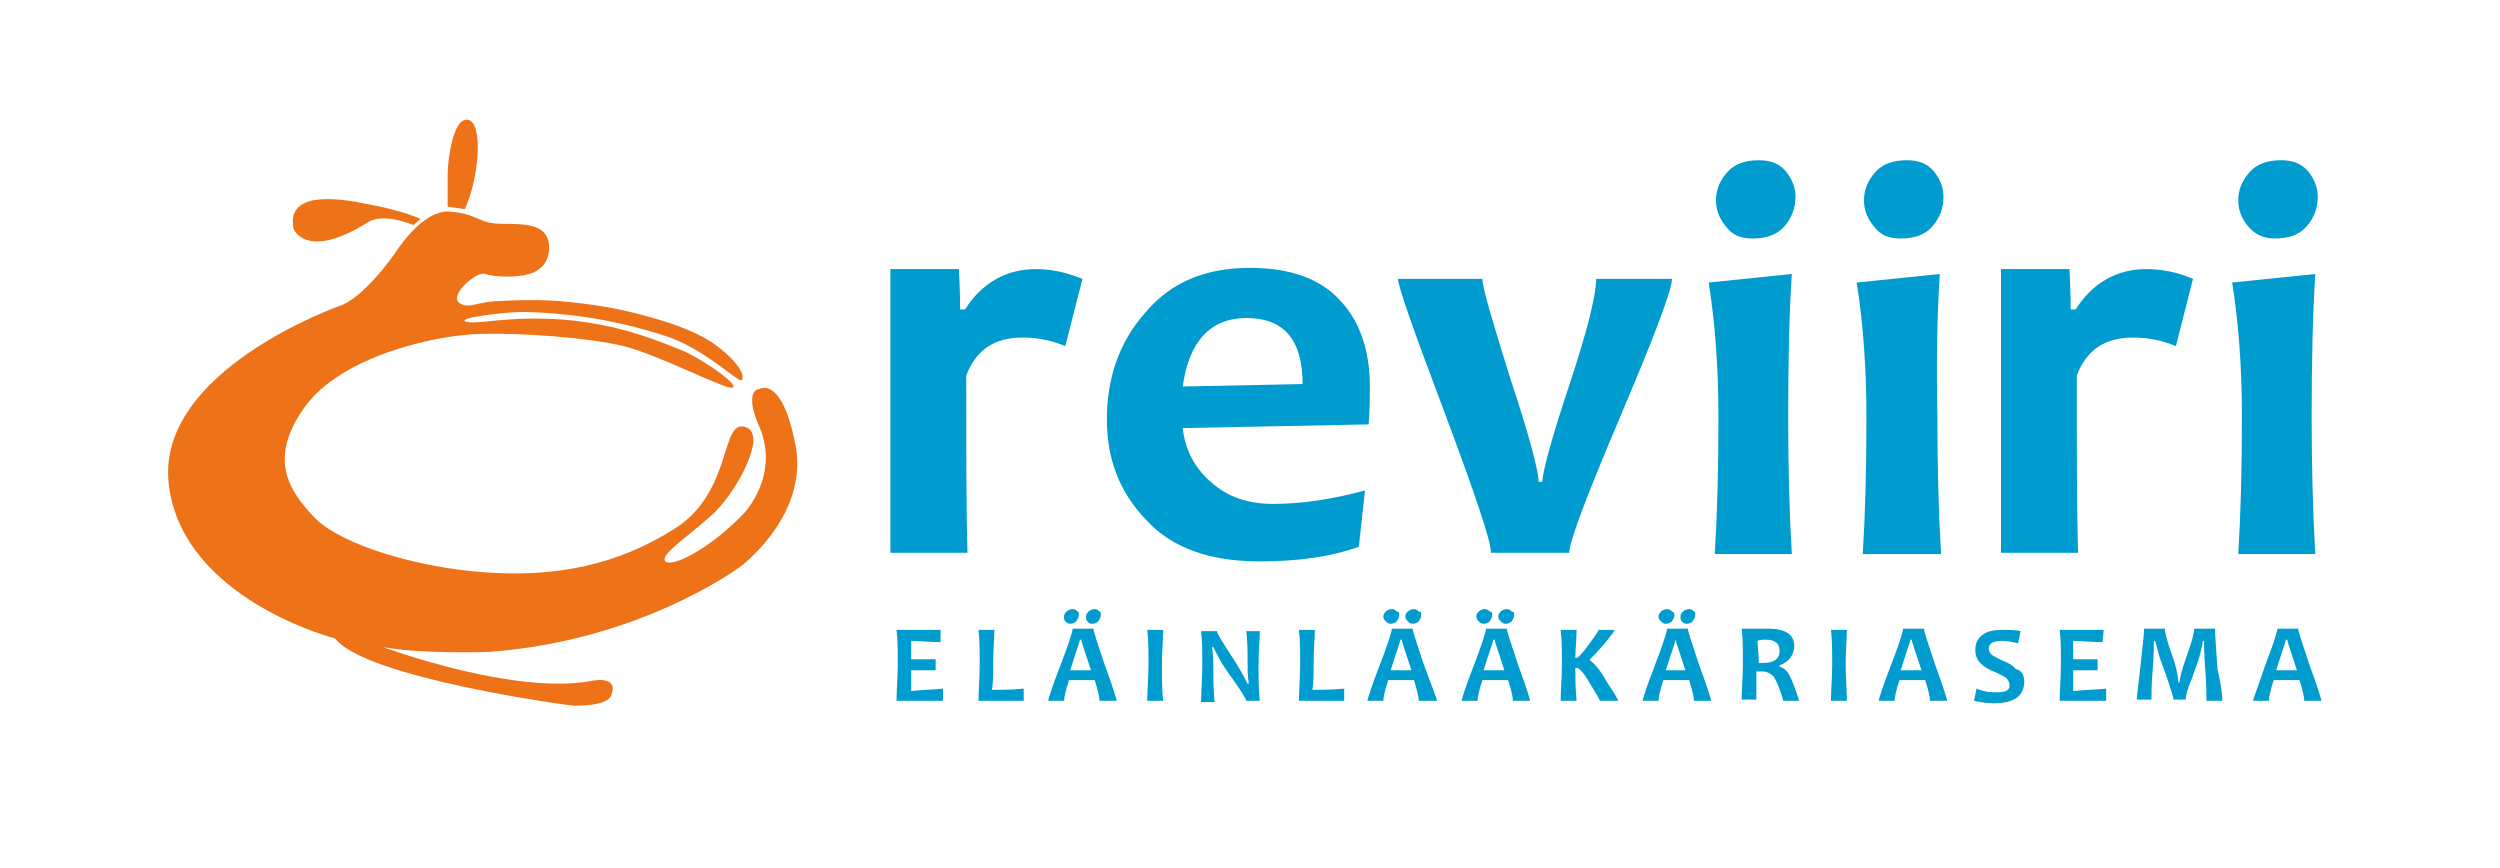 <?xml version="1.0" encoding="utf-8"?>
<!-- Generator: Adobe Illustrator 27.9.0, SVG Export Plug-In . SVG Version: 6.00 Build 0)  -->
<svg version="1.1" id="Layer_1" xmlns="http://www.w3.org/2000/svg" xmlns:xlink="http://www.w3.org/1999/xlink" x="0px" y="0px"
	 viewBox="0 0 204.4 71" style="enable-background:new 0 0 204.4 71;" xml:space="preserve">
<style type="text/css">
	.st0{fill:#ED7218;}
	.st1{fill:#009BCF;}
</style>
<g>
	<g>
		<path class="st0" d="M36.6,16.9c0-0.1,0-1.8,0-2.7c0-0.9,0.4-4.7,1.7-4.4c1.2,0.3,0.9,4.7-0.3,7.3L36.6,16.9z"/>
		<path class="st0" d="M34.4,17.9c0,0-1.5-0.7-4.3-1.2c-2.8-0.6-6.7-1-6.1,2c0,0,1,2.7,6.2-0.6c0,0,1.1-0.7,3.6,0.3L34.4,17.9z"/>
		<path class="st0" d="M62.1,31.8c0,0,1.8-1.1,2.9,4.4c1.2,5.5-3.8,9.6-4.3,10c-0.5,0.4-8.5,6.2-20.7,7.1c0,0-5.6,0.2-8.7-0.4
			c0,0,10.5,3.9,16.9,2.8c0,0,2.4-0.6,1.8,1.1c-0.3,0.9-2.5,0.9-3,0.9c-0.5,0-17.2-2.3-19.6-5.5c0,0-12.5-3.2-13.6-12.6
			c-1.1-9.3,14-14.6,14-14.6s1.7-0.4,4.5-4.3c0,0,2.2-3.6,4.5-3.4c2.4,0.2,2.2,1,4.3,1c2.2,0,3.8,0.1,3.8,2
			c-0.1,2.3-2.4,2.2-2.8,2.3c0,0-1.6,0.1-2.4-0.2c-0.7-0.3-3.1,1.8-2.1,2.4c0.8,0.5,1.4-0.2,3.6-0.2c0,0,2.9-0.2,5.4,0.1
			c2.9,0.3,4.5,0.7,4.9,0.8c0.3,0.1,4.7,1,7,2.7c2.3,1.7,2.4,2.8,2.1,2.9c-0.3,0.1-3.3-2.8-6.4-3.7c-4.1-1.3-7.7-1.8-11.3-1.9
			c-1.6,0-5.7,0.5-4.8,0.8c0.9,0.3,3.7-0.6,8.7-0.1c3.4,0.4,5.6,1.1,8.6,2.3c1.9,0.7,5.4,3.2,4.4,3.2c-0.8,0-6-2.7-8.8-3.4
			c-2.9-0.7-8.3-1.1-11.8-1c-3.6,0.1-11.3,1.8-14.3,6c-3,4.2-1.3,6.8,0.8,9c2.1,2.2,8.3,4.1,14,4.5c5.8,0.4,10.8-0.6,15.5-3.6
			c4.7-3,3.7-8.9,5.7-8.3c2,0.5-0.8,5.6-2.8,7.3c-1.9,1.7-4.2,3.2-3.7,3.7c0.5,0.5,3.5-0.9,6.4-3.9c0,0,3.1-3.2,1.2-7.3
			C60.8,31.8,62.1,31.8,62.1,31.8z"/>
	</g>
	<g>
		<g>
			<path class="st1" d="M77.1,56.3l0,1h-3.8c0-0.9,0.1-1.9,0.1-3c0-1.1,0-2-0.1-2.8h3.6l0,1c-0.9,0-1.7-0.1-2.4-0.1
				c0,0.4,0,0.9,0,1.5c0.6,0,1.3,0,2,0v0.9c-0.7,0-1.4,0-2,0c0,0.6,0,1.2,0,1.7C75.3,56.4,76.2,56.4,77.1,56.3z"/>
			<path class="st1" d="M83.7,56.3l0,1h-3.7c0-0.8,0.1-1.8,0.1-3c0-1.1,0-2-0.1-2.8h1.3c0,0.7-0.1,1.6-0.1,2.8c0,0.9,0,1.6-0.1,2.1
				C81.9,56.4,82.8,56.4,83.7,56.3z"/>
			<path class="st1" d="M91.3,57.3h-1.4c0-0.2-0.1-0.8-0.4-1.7h-2.1c-0.3,0.9-0.4,1.5-0.4,1.7h-1.3c0-0.1,0.3-1.1,1-2.9
				c0.7-1.8,1-2.8,1-3h1.7c0,0.2,0.3,1.1,0.9,2.9C91,56.2,91.3,57.2,91.3,57.3z M88.2,50.3c0,0.2-0.1,0.3-0.2,0.5
				c-0.1,0.1-0.3,0.2-0.5,0.2c-0.2,0-0.3-0.1-0.4-0.2c-0.1-0.1-0.1-0.2-0.1-0.4c0-0.2,0.1-0.3,0.2-0.4c0.1-0.1,0.3-0.2,0.5-0.2
				c0.2,0,0.3,0.1,0.4,0.2C88.2,50,88.2,50.1,88.2,50.3z M89.2,54.8c-0.5-1.5-0.8-2.4-0.8-2.5h-0.1c0,0.1-0.3,0.9-0.8,2.5H89.2z
				 M90,50.3c0,0.2-0.1,0.3-0.2,0.5c-0.1,0.1-0.3,0.2-0.5,0.2c-0.2,0-0.3-0.1-0.4-0.2c-0.1-0.1-0.1-0.2-0.1-0.4
				c0-0.2,0.1-0.3,0.2-0.4c0.1-0.1,0.3-0.2,0.5-0.2c0.2,0,0.3,0.1,0.4,0.2C90,50,90,50.1,90,50.3z"/>
			<path class="st1" d="M95.1,57.3h-1.3c0-0.9,0.1-1.9,0.1-3c0-1.1,0-2-0.1-2.8h1.3c0,0.8-0.1,1.7-0.1,2.8
				C95,55.4,95,56.4,95.1,57.3z"/>
			<path class="st1" d="M103,57.3h-1.1c0-0.1-0.4-0.8-1.2-1.9c-0.9-1.2-1.3-2.1-1.5-2.5h-0.1c0.1,0.7,0.1,1.2,0.1,1.8
				c0,0.7,0,1.6,0.1,2.7h-1.1c0-0.9,0.1-1.9,0.1-3c0-1.1,0-2-0.1-2.8h1.3c0,0.2,0.4,0.8,1.1,1.9c0.8,1.2,1.2,2,1.4,2.4h0.1
				c-0.1-0.7-0.1-1.3-0.1-1.8c0-0.8,0-1.6-0.1-2.5h1.1c0,0.7-0.1,1.7-0.1,2.8C102.9,55.4,102.9,56.4,103,57.3z"/>
			<path class="st1" d="M109.9,56.3l0,1h-3.7c0-0.8,0.1-1.8,0.1-3c0-1.1,0-2-0.1-2.8h1.3c0,0.7-0.1,1.6-0.1,2.8c0,0.9,0,1.6-0.1,2.1
				C108.1,56.4,108.9,56.4,109.9,56.3z"/>
			<path class="st1" d="M117.5,57.3H116c0-0.2-0.1-0.8-0.4-1.7h-2.1c-0.3,0.9-0.4,1.5-0.4,1.7h-1.3c0-0.1,0.3-1.1,1-2.9
				c0.7-1.8,1-2.8,1-3h1.7c0,0.2,0.3,1.1,0.9,2.9C117.1,56.2,117.5,57.2,117.5,57.3z M114.4,50.3c0,0.2-0.1,0.3-0.2,0.5
				c-0.1,0.1-0.3,0.2-0.5,0.2c-0.2,0-0.3-0.1-0.4-0.2c-0.1-0.1-0.2-0.2-0.2-0.4c0-0.2,0.1-0.3,0.2-0.4c0.1-0.1,0.3-0.2,0.5-0.2
				c0.2,0,0.3,0.1,0.4,0.2C114.4,50,114.4,50.1,114.4,50.3z M115.4,54.8c-0.5-1.5-0.8-2.4-0.8-2.5h-0.1c0,0.1-0.3,0.9-0.8,2.5H115.4
				z M116.2,50.3c0,0.2-0.1,0.3-0.2,0.5c-0.1,0.1-0.3,0.2-0.5,0.2c-0.2,0-0.3-0.1-0.4-0.2c-0.1-0.1-0.2-0.2-0.2-0.4
				c0-0.2,0.1-0.3,0.2-0.4c0.1-0.1,0.3-0.2,0.5-0.2c0.2,0,0.3,0.1,0.4,0.2C116.2,50,116.2,50.1,116.2,50.3z"/>
			<path class="st1" d="M125.1,57.3h-1.4c0-0.2-0.1-0.8-0.4-1.7h-2.1c-0.3,0.9-0.4,1.5-0.4,1.7h-1.3c0-0.1,0.3-1.1,1-2.9
				c0.7-1.8,1-2.8,1-3h1.7c0,0.2,0.3,1.1,0.9,2.9C124.8,56.2,125.1,57.2,125.1,57.3z M122,50.3c0,0.2-0.1,0.3-0.2,0.5
				c-0.1,0.1-0.3,0.2-0.5,0.2c-0.2,0-0.3-0.1-0.4-0.2c-0.1-0.1-0.2-0.2-0.2-0.4c0-0.2,0.1-0.3,0.2-0.4c0.1-0.1,0.3-0.2,0.5-0.2
				c0.2,0,0.3,0.1,0.4,0.2C122,50,122,50.1,122,50.3z M123,54.8c-0.5-1.5-0.8-2.4-0.8-2.5h-0.1c0,0.1-0.3,0.9-0.8,2.5H123z
				 M123.8,50.3c0,0.2-0.1,0.3-0.2,0.5c-0.1,0.1-0.3,0.2-0.5,0.2c-0.2,0-0.3-0.1-0.4-0.2c-0.1-0.1-0.2-0.2-0.2-0.4
				c0-0.2,0.1-0.3,0.2-0.4c0.1-0.1,0.3-0.2,0.5-0.2c0.2,0,0.3,0.1,0.4,0.2C123.8,50,123.8,50.1,123.8,50.3z"/>
			<path class="st1" d="M132.3,57.3h-1.5c0-0.1-0.3-0.6-0.8-1.4c-0.5-0.9-0.9-1.3-1.1-1.3h-0.1c0,0.7,0,1.6,0.1,2.7h-1.3
				c0-0.9,0.1-1.9,0.1-3c0-1.1,0-2-0.1-2.8h1.3c0,0.8-0.1,1.6-0.1,2.3h0.1c0.1,0,0.5-0.4,1-1.1c0.5-0.7,0.8-1.1,0.8-1.2h1.3
				c0,0.1-0.3,0.5-0.8,1.1c-0.6,0.7-1,1.1-1.2,1.3v0.1c0.3,0.2,0.8,0.7,1.4,1.8C132,56.7,132.3,57.2,132.3,57.3z"/>
			<path class="st1" d="M139.9,57.3h-1.4c0-0.2-0.1-0.8-0.4-1.7H136c-0.3,0.9-0.4,1.5-0.4,1.7h-1.3c0-0.1,0.3-1.1,1-2.9
				c0.7-1.8,1-2.8,1-3h1.7c0,0.2,0.3,1.1,0.9,2.9C139.6,56.2,139.9,57.2,139.9,57.3z M136.9,50.3c0,0.2-0.1,0.3-0.2,0.5
				c-0.1,0.1-0.3,0.2-0.5,0.2c-0.2,0-0.3-0.1-0.4-0.2c-0.1-0.1-0.2-0.2-0.2-0.4c0-0.2,0.1-0.3,0.2-0.4c0.1-0.1,0.3-0.2,0.5-0.2
				c0.2,0,0.3,0.1,0.4,0.2C136.8,50,136.9,50.1,136.9,50.3z M137.8,54.8c-0.5-1.5-0.8-2.4-0.8-2.5H137c0,0.1-0.3,0.9-0.8,2.5H137.8z
				 M138.6,50.3c0,0.2-0.1,0.3-0.2,0.5c-0.1,0.1-0.3,0.2-0.5,0.2c-0.2,0-0.3-0.1-0.4-0.2c-0.1-0.1-0.1-0.2-0.1-0.4
				c0-0.2,0.1-0.3,0.2-0.4c0.1-0.1,0.3-0.2,0.5-0.2c0.2,0,0.3,0.1,0.4,0.2C138.6,50,138.6,50.1,138.6,50.3z"/>
			<path class="st1" d="M147.1,57.3h-1.3c-0.3-1.1-0.6-1.7-0.8-2c-0.2-0.2-0.5-0.4-0.9-0.4c-0.2,0-0.3,0-0.5,0c0,0.8,0,1.5,0,2.3
				h-1.2c0-0.9,0.1-1.9,0.1-3c0-1.1,0-2-0.1-2.8h0.8c0.1,0,0.3,0,0.6,0c0.3,0,0.5,0,0.8,0c1.4,0,2.1,0.5,2.1,1.4
				c0,0.7-0.4,1.3-1.2,1.6v0.1c0.3,0.1,0.6,0.3,0.8,0.7C146.5,55.6,146.8,56.3,147.1,57.3z M145.5,53.2c0-0.6-0.4-0.9-1.1-0.9
				c-0.3,0-0.5,0-0.7,0.1c0,0.5,0.1,1.1,0.1,1.8c0.2,0,0.3,0,0.4,0C145,54.2,145.5,53.9,145.5,53.2z"/>
			<path class="st1" d="M151,57.3h-1.3c0-0.9,0.1-1.9,0.1-3c0-1.1,0-2-0.1-2.8h1.3c0,0.8-0.1,1.7-0.1,2.8
				C150.9,55.4,151,56.4,151,57.3z"/>
			<path class="st1" d="M159.2,57.3h-1.4c0-0.2-0.1-0.8-0.4-1.7h-2.1c-0.3,0.9-0.4,1.5-0.4,1.7h-1.3c0-0.1,0.3-1.1,1-2.9
				c0.7-1.8,1-2.8,1-3h1.7c0,0.2,0.3,1.1,0.9,2.9C158.9,56.2,159.2,57.2,159.2,57.3z M157.1,54.8c-0.5-1.5-0.8-2.4-0.8-2.5h-0.1
				c0,0.1-0.3,0.9-0.8,2.5H157.1z"/>
			<path class="st1" d="M165.5,55.7c0,1.2-0.8,1.8-2.5,1.8c-0.6,0-1.1-0.1-1.6-0.2l0.2-1c0.5,0.2,0.9,0.3,1.4,0.3c0.5,0,0.8,0,1-0.1
				c0.2-0.1,0.3-0.2,0.3-0.5c0-0.2-0.1-0.4-0.3-0.6c-0.2-0.1-0.5-0.3-1-0.5c-0.5-0.2-0.8-0.4-1.1-0.7c-0.3-0.3-0.4-0.7-0.4-1.1
				c0-0.5,0.2-0.9,0.6-1.2c0.4-0.3,0.9-0.4,1.6-0.4c0.6,0,1.1,0,1.5,0.1l-0.2,1c-0.4-0.1-0.8-0.2-1.3-0.2c-0.7,0-1.1,0.2-1.1,0.6
				c0,0.2,0.1,0.4,0.2,0.5c0.1,0.1,0.5,0.3,0.9,0.5c0.5,0.2,0.9,0.4,1.1,0.7C165.3,54.8,165.5,55.2,165.5,55.7z"/>
			<path class="st1" d="M172.2,56.3l0,1h-3.8c0-0.9,0.1-1.9,0.1-3c0-1.1,0-2-0.1-2.8h3.6l-0.1,1c-0.9,0-1.7-0.1-2.4-0.1
				c0,0.4,0,0.9,0,1.5c0.6,0,1.3,0,2,0v0.9c-0.7,0-1.4,0-2,0c0,0.6,0,1.2,0,1.7C170.4,56.4,171.3,56.4,172.2,56.3z"/>
			<path class="st1" d="M181.7,57.3h-1.3c0-0.5,0-1.4-0.1-2.6c-0.1-1.2-0.1-2-0.1-2.3h-0.1c0,0.2-0.1,0.5-0.2,1
				c-0.1,0.5-0.4,1.2-0.7,2.1c-0.4,0.9-0.5,1.5-0.5,1.7h-1c0-0.2-0.2-0.8-0.5-1.7c-0.3-0.9-0.6-1.6-0.7-2c-0.1-0.4-0.2-0.8-0.3-1.1
				h-0.1c0,0.4,0,1.2-0.1,2.4c-0.1,1.2-0.1,2-0.1,2.4h-1.2c0-0.1,0.1-1,0.3-2.7c0.2-1.7,0.3-2.8,0.3-3.1h1.7c0,0.3,0.2,1.1,0.6,2.2
				c0.4,1.1,0.5,1.9,0.5,2.2h0.1c0-0.3,0.2-1.1,0.6-2.2c0.4-1.1,0.6-1.9,0.6-2.2h1.7c0,0.6,0.1,1.7,0.2,3.3
				C181.7,56.4,181.7,57.2,181.7,57.3z"/>
			<path class="st1" d="M189.8,57.3h-1.4c0-0.2-0.1-0.8-0.4-1.7h-2.1c-0.3,0.9-0.4,1.5-0.4,1.7h-1.3c0-0.1,0.4-1.1,1-2.9
				c0.7-1.8,1-2.8,1-3h1.7c0,0.2,0.3,1.1,0.9,2.9C189.5,56.2,189.8,57.2,189.8,57.3z M187.8,54.8c-0.5-1.5-0.8-2.4-0.8-2.5h-0.1
				c0,0.1-0.3,0.9-0.8,2.5H187.8z"/>
		</g>
		<g>
			<path class="st1" d="M88.5,22.8l-1.4,5.5c-1.2-0.5-2.3-0.7-3.5-0.7c-2.3,0-3.8,1-4.6,3.1c0,6.3,0,11.1,0.1,14.5h-6.3l0-11.5
				L72.8,22h5.6c0.1,1.9,0.1,3,0.1,3.3h0.4c1.4-2.2,3.4-3.3,5.8-3.3C85.8,22,87,22.2,88.5,22.8z"/>
			<path class="st1" d="M179.3,22.8l-1.4,5.5c-1.2-0.5-2.3-0.7-3.5-0.7c-2.3,0-3.8,1-4.6,3.1c0,6.3,0,11.1,0.1,14.5h-6.3l0-11.5
				L163.6,22h5.6c0.1,1.9,0.1,3,0.1,3.3h0.4c1.4-2.2,3.4-3.3,5.8-3.3C176.6,22,177.9,22.2,179.3,22.8z"/>
			<path class="st1" d="M112,31.6c0,0.8,0,1.8-0.1,3.1L96.7,35c0.2,1.8,1,3.3,2.3,4.4c1.3,1.2,3,1.8,5.1,1.8c2.4,0,4.9-0.4,7.5-1.1
				l-0.5,4.6c-2.2,0.8-4.9,1.2-8.1,1.2c-4.1,0-7.2-1.1-9.3-3.4c-2.2-2.3-3.2-5-3.2-8.2c0-3.4,1-6.3,3.1-8.7c2.1-2.5,4.9-3.7,8.6-3.7
				c3.3,0,5.8,0.9,7.4,2.7C111.2,26.3,112,28.7,112,31.6z M106.5,31.4c0-3.6-1.5-5.4-4.6-5.4c-2.9,0-4.7,1.9-5.2,5.6L106.5,31.4z"/>
			<path class="st1" d="M136.7,22.8c0,0.9-1.4,4.6-4.2,11.2c-2.8,6.6-4.2,10.3-4.2,11.2h-6.4c0-1-1.3-4.8-3.8-11.5
				c-2.5-6.6-3.8-10.3-3.8-10.9h6.9c0,0.7,0.8,3.4,2.3,8.2c1.6,4.8,2.3,7.6,2.3,8.4h0.3c0-0.7,0.7-3.4,2.2-7.9
				c1.5-4.5,2.2-7.4,2.2-8.7H136.7z"/>
		</g>
		<path class="st1" d="M143.3,19.5c1.1,0,2-0.3,2.6-1c0.6-0.7,0.9-1.5,0.9-2.4c0-0.8-0.3-1.5-0.8-2.1c-0.5-0.6-1.2-0.9-2.2-0.9
			c-1.1,0-2,0.3-2.6,1c-0.6,0.7-0.9,1.4-0.9,2.3c0,0.8,0.3,1.5,0.8,2.1C141.6,19.2,142.3,19.5,143.3,19.5z"/>
		<path class="st1" d="M146.5,22.4l-6.8,0.7c0.5,3.1,0.8,6.8,0.8,11c0,4.2-0.1,8-0.3,11.2h6.3c-0.2-3.4-0.3-7.2-0.3-11.2
			C146.2,29.3,146.3,25.4,146.5,22.4z"/>
		<path class="st1" d="M155.4,19.5c1.1,0,2-0.3,2.6-1c0.6-0.7,0.9-1.5,0.9-2.4c0-0.8-0.3-1.5-0.8-2.1c-0.5-0.6-1.2-0.9-2.2-0.9
			c-1.1,0-2,0.3-2.6,1c-0.6,0.7-0.9,1.4-0.9,2.3c0,0.8,0.3,1.5,0.8,2.1C153.7,19.2,154.4,19.5,155.4,19.5z"/>
		<path class="st1" d="M158.6,22.4l-6.8,0.7c0.5,3.1,0.8,6.8,0.8,11c0,4.2-0.1,8-0.3,11.2h6.4c-0.2-3.4-0.3-7.2-0.3-11.2
			C158.3,29.3,158.4,25.4,158.6,22.4z"/>
		<path class="st1" d="M186,19.5c1.1,0,2-0.3,2.6-1c0.6-0.7,0.9-1.5,0.9-2.4c0-0.8-0.3-1.5-0.8-2.1c-0.5-0.6-1.2-0.9-2.2-0.9
			c-1.1,0-2,0.3-2.6,1c-0.6,0.7-0.9,1.4-0.9,2.3c0,0.8,0.3,1.5,0.8,2.1C184.4,19.2,185.1,19.5,186,19.5z"/>
		<path class="st1" d="M189.3,22.4l-6.8,0.7c0.5,3.1,0.8,6.8,0.8,11c0,4.2-0.1,8-0.3,11.2h6.3c-0.2-3.4-0.3-7.2-0.3-11.2
			C189,29.3,189.1,25.4,189.3,22.4z"/>
	</g>
</g>
</svg>
